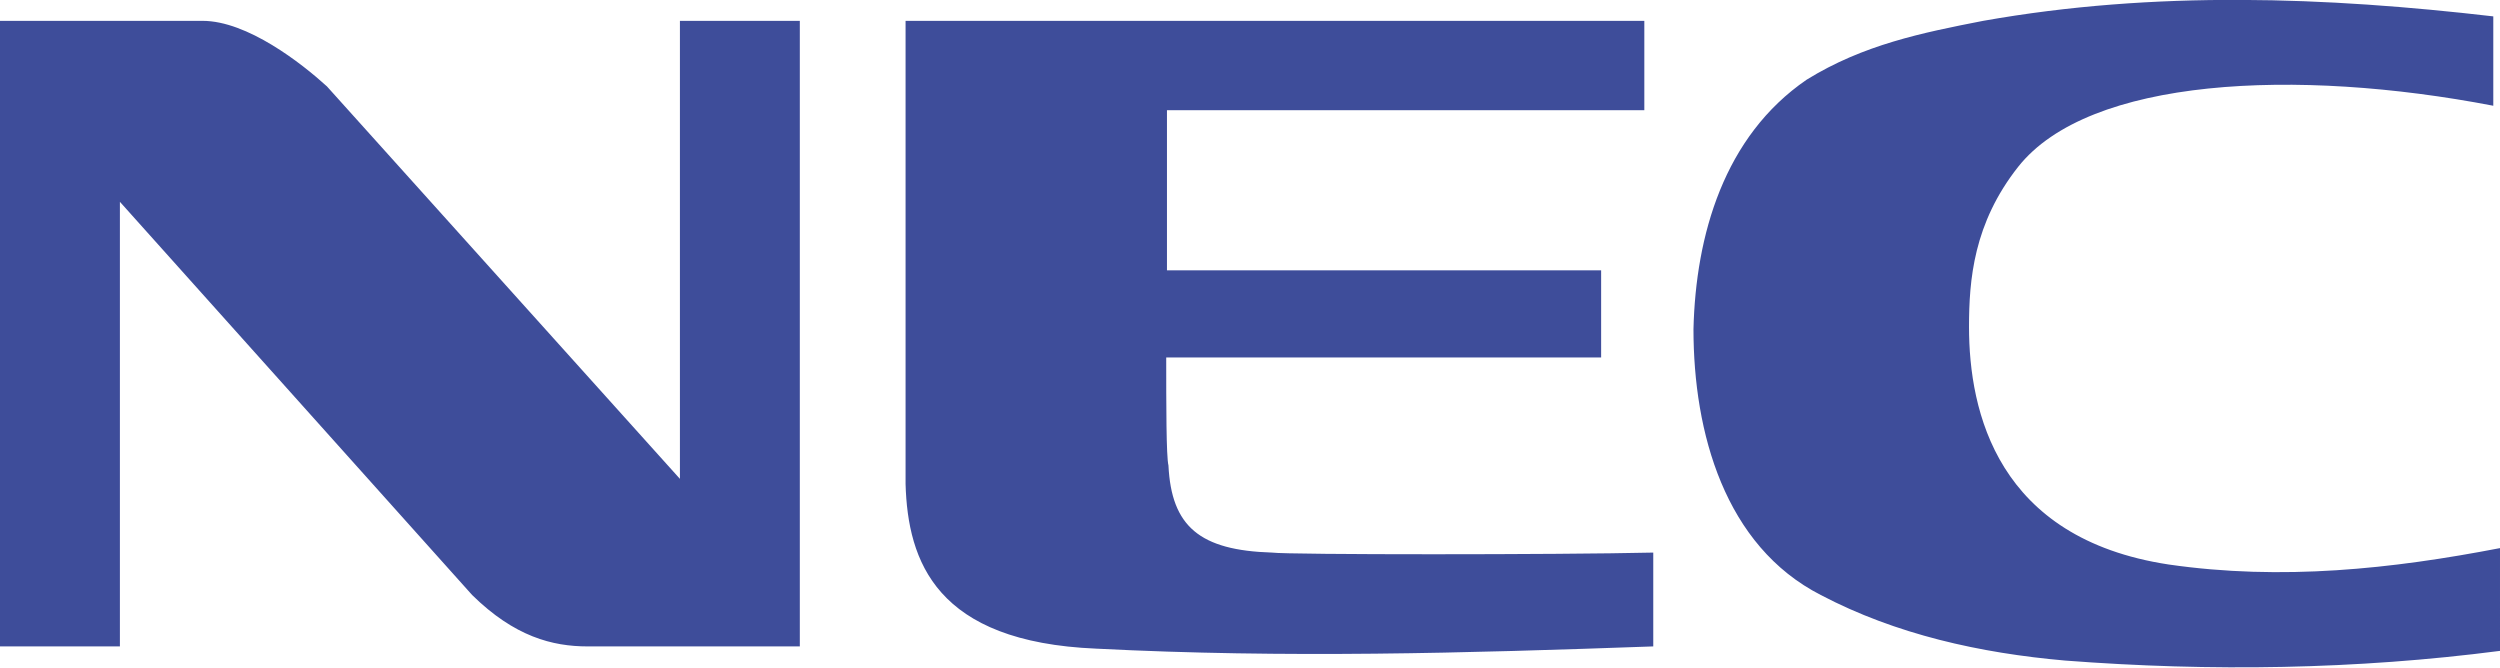 <?xml version="1.0" encoding="utf-8"?>
<!-- Generator: Adobe Illustrator 22.0.1, SVG Export Plug-In . SVG Version: 6.00 Build 0)  -->
<svg version="1.1" id="Capa_1" xmlns="http://www.w3.org/2000/svg" xmlns:xlink="http://www.w3.org/1999/xlink" x="0px" y="0px"
	 viewBox="0 0 335.7 89.7" style="enable-background:new 0 0 335.7 89.7;" xml:space="preserve">
<style type="text/css">
	.st0{fill:#3E4D9A;}
</style>
<g>
	<path class="st0" d="M0,2.8h27.2c6,0,13.3,5.7,16.7,8.8l47.4,52.7V2.8h16.1v84H78.9c-4.7,0-9.8-1.3-15.5-6.9L16.1,27.1v59.7H0V2.8z
		 M335.7,87.4c-19.3,2.5-38.8,2.8-58.4,1.3c-11.4-1-22.7-3.5-32.8-8.8c-12.9-6.6-17.1-21.8-17.1-35.7c0.3-12.6,4.1-25.9,15.2-33.5
		c7.6-4.7,15.5-6.3,23.7-7.9c23.1-4.1,46.1-3.2,68.5-0.6v12c-26.5-5.1-54.3-3.8-63.8,8.2c-6,7.6-6.6,15.2-6.6,21.5
		c0,11.4,3.8,28.4,26.8,31.9c15.2,2.2,30,0.6,44.5-2.2L335.7,87.4L335.7,87.4z M170.8,74.2c2.2,0.3,38.5,0.3,51.2,0v12.6
		c-25.3,0.9-49.3,1.6-74.8,0.3c-21.5-0.9-25.3-11.7-25.6-22.1V2.8h99.2v12h-64.1v21.5H215V48h-58.4c0,6.3,0,13.3,0.3,14.5
		C157.3,70.7,161.1,73.9,170.8,74.2L170.8,74.2z"/>
</g>
</svg>
